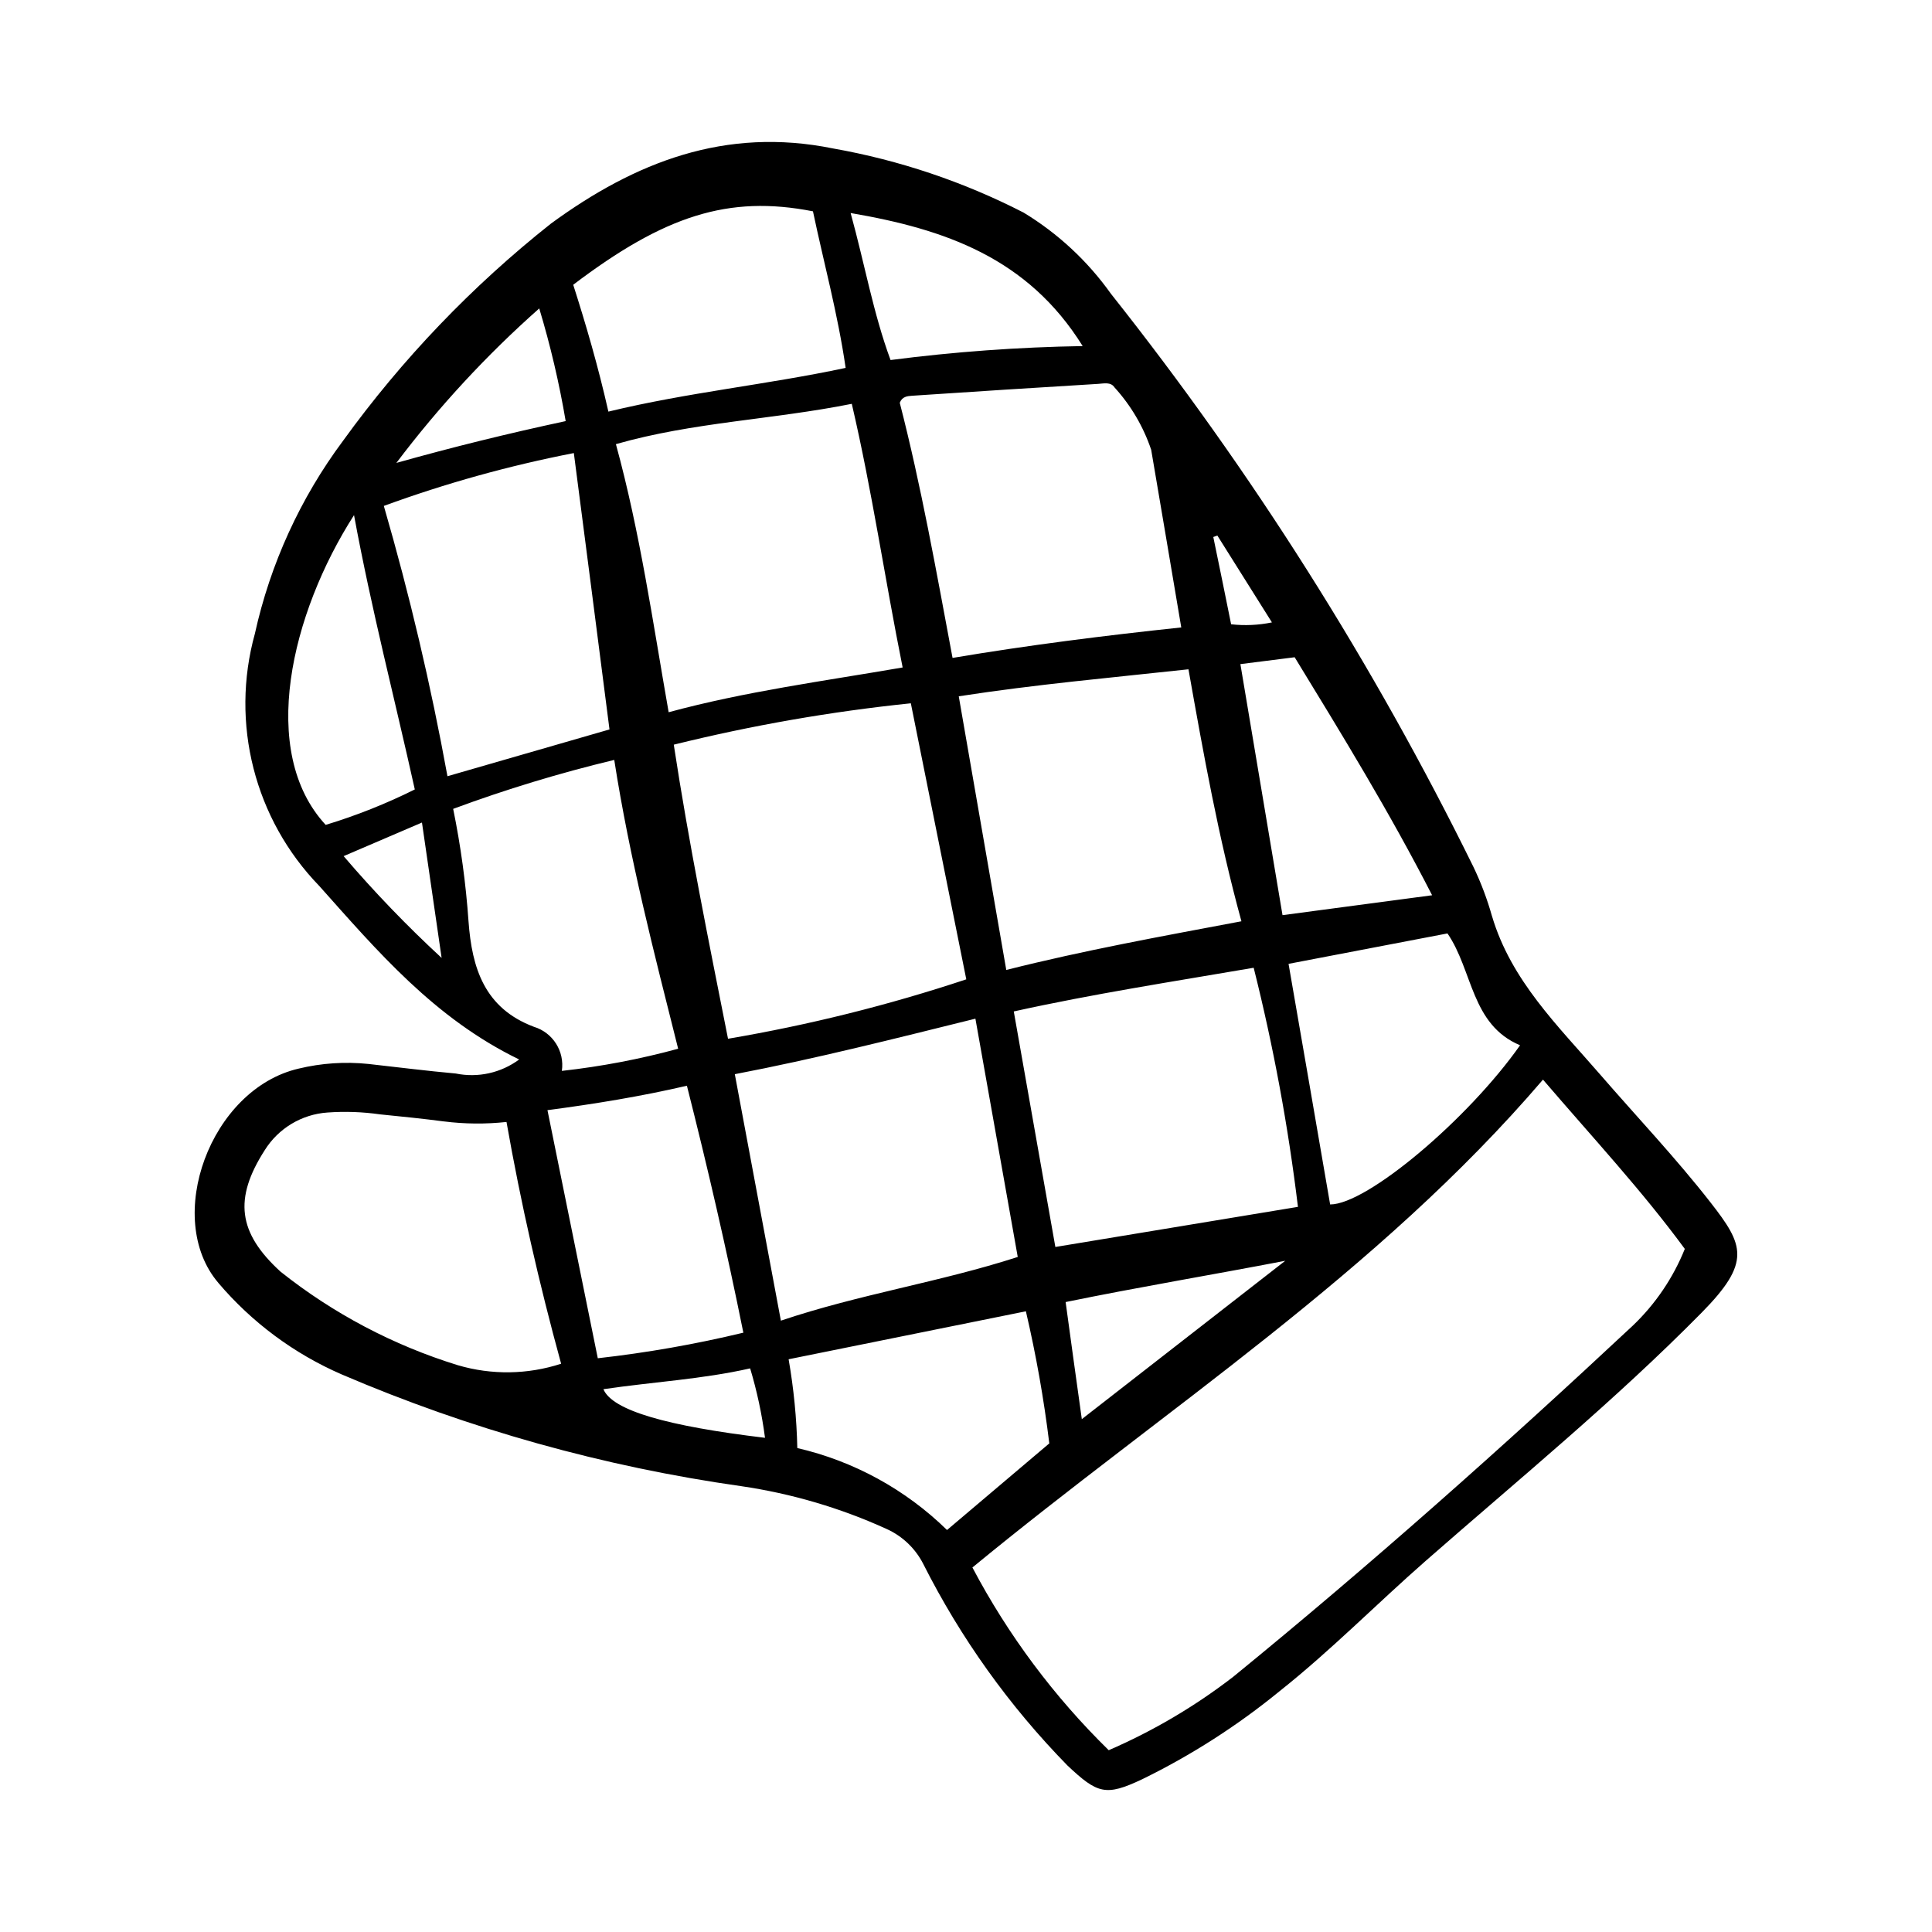<?xml version="1.0" encoding="UTF-8"?>
<!-- Uploaded to: SVG Repo, www.svgrepo.com, Generator: SVG Repo Mixer Tools -->
<svg fill="#000000" width="800px" height="800px" version="1.1" viewBox="144 144 512 512" xmlns="http://www.w3.org/2000/svg">
 <path d="m201.86 483.98c8.902 10.484 20.09 18.785 32.707 24.262 33.824 14.492 69.414 24.449 105.85 29.605 13.328 1.949 26.316 5.773 38.574 11.359 4.191 1.902 7.609 5.172 9.691 9.273 9.914 19.648 22.797 37.652 38.188 53.383 7.981 7.519 10.148 8.219 19.766 3.684 13.023-6.359 25.266-14.207 36.488-23.379 13.578-10.777 25.711-23.137 38.707-34.527 24.656-21.609 50.059-42.383 73.102-65.754 13.211-13.383 11.211-17.902 2.41-29.18-9.25-11.855-19.562-22.719-29.379-34.055-11.109-12.816-23.516-24.828-28.566-41.863l-0.008-0.004c-1.258-4.484-2.906-8.852-4.918-13.051-26.527-53.898-58.73-104.81-96.062-151.88-6.168-8.672-14.039-15.988-23.137-21.508-15.891-8.16-32.914-13.891-50.508-17.004-28.543-5.801-52.484 3.613-74.785 19.934h0.004c-20.91 16.559-39.438 35.914-55.066 57.527-11.32 15.195-19.289 32.625-23.371 51.129-6.574 23.73-0.082 49.168 17.059 66.852 15.453 17.32 30.52 35.094 52.98 45.988h-0.004c-4.812 3.566-10.918 4.922-16.789 3.723-7.731-0.699-15.438-1.676-23.152-2.535-6.191-0.645-12.449-0.227-18.5 1.234-23.418 5.426-35.879 39.676-21.277 56.781zm102.05 28.168c13.383-1.961 26.129-2.629 38.887-5.512 1.809 6.016 3.125 12.168 3.938 18.398-25.863-3.094-40.48-7.227-42.824-12.887zm51.387 15.602c-0.176-7.891-0.949-15.754-2.305-23.531l62.883-12.715-0.004 0.004c2.695 11.547 4.766 23.234 6.203 35.008l-27.102 22.953c-10.98-10.742-24.707-18.258-39.676-21.719zm-69.816-111.64c-13.066-4.922-16.414-15.508-17.32-27.961-0.699-10.008-2.059-19.961-4.066-29.789 13.957-5.172 28.211-9.504 42.688-12.973 4.086 26.223 10.547 51.09 16.934 76.539-10.105 2.754-20.41 4.715-30.82 5.871 0.762-5.191-2.391-10.164-7.414-11.688zm261.35 4.902c-13.762 19.57-40.559 42.203-50.332 42.18-3.613-20.965-7.25-42.082-11.02-63.762l42.117-8.062c6.758 9.848 6.223 24.184 19.25 29.645zm-123.15 53.449-11.02-62.418c20.965-4.637 41.941-7.871 63.582-11.578l-0.004 0.004c5.234 20.852 9.152 42.016 11.73 63.359zm60.938 3.652-53.926 41.977c-1.574-11.074-2.883-20.867-4.289-31.031 19.465-3.992 38.723-7.188 58.227-10.941zm-11.629-89.965c-20.867 3.938-41.523 7.652-62.316 12.902-4.195-24.176-8.32-47.965-12.594-72.523 20.348-3.148 40.391-4.93 60.875-7.156 4.016 22.621 7.949 44.594 14.035 66.777zm-89.781-67.262c-21.254 3.668-41.676 6.352-62.008 11.863-4.219-24-7.574-47.656-13.98-71.047 20.523-5.856 41.43-6.465 62.512-10.684 5.398 23.148 8.723 46.23 13.477 69.867zm2.172 9.492c4.953 24.656 9.762 48.594 14.695 73.156h0.004c-20.621 6.848-41.73 12.109-63.148 15.746-5.141-25.977-10.375-51.68-14.375-77.934 20.66-5.113 41.652-8.777 62.824-10.965zm-46.648 98.293c21.254-4.062 42.082-9.344 63.762-14.711 3.848 21.672 7.484 42.164 11.219 63.148-20.75 6.707-41.957 9.863-62.773 16.879-4.082-21.91-8.09-43.297-12.207-65.316zm251.76 46.297c-3.086 7.68-7.781 14.609-13.766 20.324-34.363 32.125-69.496 63.363-105.95 93.109-10.137 7.816-21.207 14.34-32.953 19.422-14.477-14.172-26.664-30.508-36.125-48.422 51.168-42.109 107.38-78.066 151.21-129.29 13.453 15.688 26.266 29.449 37.578 44.855zm-66.914-93.723-39.699 5.281c-3.707-22.113-7.383-44.027-11.164-66.527l14.383-1.82c12.48 20.422 25.016 40.816 36.422 63.062zm-56.965-95.316 14.461 23.016c-3.559 0.734-7.207 0.902-10.816 0.496-1.574-7.871-3.148-15.492-4.723-23.129zm-27.262-39.266c4.348 4.777 7.66 10.406 9.723 16.531 2.644 15.469 5.242 30.945 7.973 47.082-20.316 2.156-40.336 4.668-60.613 8.078-4.316-23.051-8.312-45.59-13.988-67.605 0.629-1.668 2.039-1.785 3.219-1.867 16.438-1.102 32.879-2.152 49.324-3.148 1.465-0.078 3.363-0.598 4.363 0.93zm-8.434-10.949c-17.027 0.277-34.023 1.512-50.914 3.699-4.574-12.375-6.801-25.238-10.578-38.957 24.961 4.273 46.93 11.852 61.492 35.258zm-135.01-16.25c24.121-18.285 41.109-23.859 63.535-19.461 2.844 13.547 6.574 27.109 8.66 41.492-20.852 4.449-41.785 6.481-62.875 11.586-2.754-12.18-5.941-23.02-9.32-33.617zm-8.996 6.297c2.953 9.789 5.293 19.754 6.996 29.836-15.223 3.266-30.016 6.902-44.871 11.082v0.004c11.23-14.879 23.918-28.598 37.875-40.953zm9.164 38.336c3.148 24.348 6.297 48.469 9.445 73.211l-42.941 12.398c-4.398-24.148-10.027-48.059-16.863-71.633 16.391-5.996 33.234-10.68 50.363-14.008zm-58.254 16.43c4.652 25.191 10.785 48.68 16.105 72.684-7.598 3.785-15.496 6.926-23.617 9.391-17.941-19.371-9.188-56.047 7.519-82.105zm23.223 117.34c-9.184-8.473-17.859-17.484-25.98-26.984l20.758-8.902c1.688 11.668 3.316 22.961 5.207 35.855zm28.047 40.336c12.523-1.652 24.633-3.621 36.945-6.473 5.512 21.742 10.477 43.219 14.957 65.441l-0.004 0.004c-12.703 3.059-25.586 5.32-38.57 6.777-4.457-22.027-8.879-43.824-13.344-65.777zm-74.934 10.605c3.621-5.797 9.805-9.508 16.625-9.98 4.641-0.336 9.305-0.172 13.91 0.488 5.66 0.566 11.312 1.133 16.949 1.875v-0.004c5.504 0.695 11.07 0.742 16.586 0.145 3.824 21.68 8.613 42.668 14.477 64.07-8.875 2.894-18.422 3.031-27.379 0.391-17.066-5.266-33-13.672-46.98-24.789-11.289-10.305-12.43-19.348-4.188-32.195z"/>
</svg>
